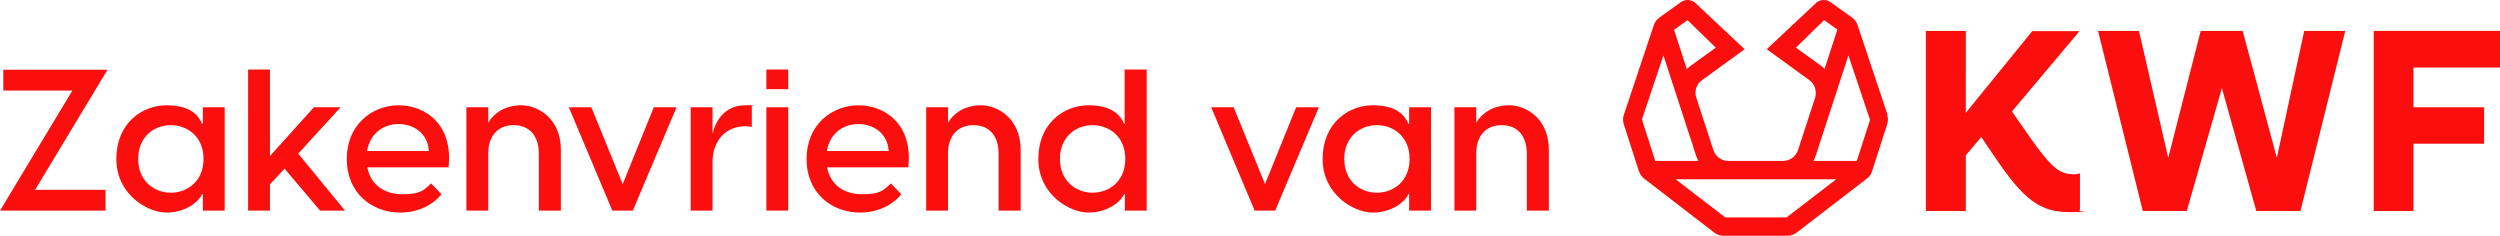 <svg xmlns="http://www.w3.org/2000/svg" id="Laag_1" data-name="Laag 1" viewBox="0 0 1132.6 106.8"><defs><style>      .cls-1 {        fill: #fa0f0e;        stroke-width: 0px;      }    </style></defs><g><path class="cls-1" d="M32.8,41H1.5v-9.4h47.2L15.9,86h31.9v9.4H0l32.8-54.4Z"></path><path class="cls-1" d="M52.7,72c0-16.1,11.6-24.3,22.7-24.3s14.5,4.7,16.2,8.4h.3v-7.5h9.9v46.8h-9.9v-7.5h-.3c-1.7,3.7-7.6,8.4-16.2,8.4s-22.7-8.2-22.7-24.3ZM92.2,72c0-10.1-7.3-15.3-14.8-15.3s-14.8,5.2-14.8,15.3,7.3,15.3,14.8,15.3,14.8-5.2,14.8-15.3Z"></path><path class="cls-1" d="M128.9,76.4l-6.6,7.1v11.9h-9.9V31.5h9.9v39.2l19.9-22.1h12.1l-19.2,21,21.2,25.8h-11.3l-16.1-19Z"></path><path class="cls-1" d="M203.1,75.8h-36.7c1.5,8.1,7.9,12.2,15.9,12.2s9.5-1.6,13-4.9l4.7,4.9c-4,5-10.8,8.3-18.7,8.3-12.7,0-24.2-8.7-24.2-24.3s11.6-24.3,23.5-24.3,24.8,8.5,22.6,28.1ZM166.3,68.4h28c-.5-8.1-7-12.2-13.7-12.2s-12.9,4-14.3,12.2Z"></path><path class="cls-1" d="M254.1,67.9v27.5h-10v-25.9c0-8.2-4.5-12.8-11.4-12.8s-11.5,4.6-11.5,12.8v25.9h-9.9v-46.8h9.9v7c2.5-4.3,7.5-7.9,15-7.9s17.9,6,17.9,20.2Z"></path><path class="cls-1" d="M257.7,48.6h10.2l14.2,34.8,14.1-34.8h10.3l-19.8,46.8h-9.3l-19.7-46.8Z"></path><path class="cls-1" d="M340.6,48.1v9.4c-1-.2-1.8-.3-2.9-.3-8.9,0-14.9,6.5-14.9,16.3v21.9h-9.9v-46.8h9.9v12.1c1.6-7,6.3-13,14.8-13s2,0,3,.4Z"></path><path class="cls-1" d="M347.2,31.5h9.9v8.9h-9.9v-8.9ZM347.2,48.6h9.9v46.8h-9.9v-46.8Z"></path><path class="cls-1" d="M411.4,75.8h-36.7c1.5,8.1,7.9,12.2,15.9,12.2s9.5-1.6,13-4.9l4.7,4.9c-4,5-10.8,8.3-18.7,8.3-12.7,0-24.2-8.7-24.2-24.3s11.6-24.3,23.5-24.3,24.8,8.5,22.6,28.1ZM374.6,68.4h28c-.5-8.1-7-12.2-13.7-12.2s-12.9,4-14.3,12.2Z"></path><path class="cls-1" d="M462.4,67.9v27.5h-10v-25.9c0-8.2-4.5-12.8-11.4-12.8s-11.5,4.6-11.5,12.8v25.9h-9.9v-46.8h9.9v7c2.5-4.3,7.5-7.9,15-7.9s17.9,6,17.9,20.2Z"></path><path class="cls-1" d="M519.5,31.5v63.9h-9.9v-7.5h-.3c-1.7,3.7-7.6,8.4-16.2,8.4s-22.7-8.2-22.7-24.3,11.6-24.3,22.7-24.3,14.5,4.7,16.2,8.4h.2v-24.6h10ZM509.8,72c0-10.1-7.3-15.3-14.8-15.3s-14.8,5.2-14.8,15.3,7.3,15.3,14.8,15.3,14.8-5.2,14.8-15.3Z"></path><path class="cls-1" d="M548.7,48.6h10.2l14.2,34.8,14.1-34.8h10.3l-19.8,46.8h-9.3l-19.7-46.8Z"></path><path class="cls-1" d="M599.2,72c0-16.1,11.6-24.3,22.7-24.3s14.5,4.7,16.2,8.4h.3v-7.5h9.9v46.8h-9.9v-7.5h-.3c-1.7,3.7-7.6,8.4-16.2,8.4s-22.7-8.2-22.7-24.3ZM638.6,72c0-10.1-7.3-15.3-14.8-15.3s-14.8,5.2-14.8,15.3,7.3,15.3,14.8,15.3,14.8-5.2,14.8-15.3Z"></path><path class="cls-1" d="M701.7,67.9v27.5h-10v-25.9c0-8.2-4.5-12.8-11.4-12.8s-11.5,4.6-11.5,12.8v25.9h-9.9v-46.8h9.9v7c2.5-4.3,7.5-7.9,15-7.9s17.9,6,17.9,20.2Z"></path></g><g><g><path class="cls-1" d="M939,78.9c-6.1,0-10.1-3.5-19.5-16.9l-8-11.5,30.6-36.4h-21.4l-30.1,37V14h-18.1v81.6h18.1v-25.3l7-8.2,5.7,8.4c13.5,20.1,20.8,25.6,34.4,25.6s2.9-.2,4.3-.7h.3v-16.9l-.5.2c-.7.2-1.6.3-2.7.3Z"></path><polygon class="cls-1" points="1031.5 71.5 1016.1 14.3 1016 14 997 14 982.3 71.5 969.1 14.3 969.1 14 950.5 14 970.7 95.3 970.8 95.6 990.7 95.6 1006.6 39.9 1022.2 95.6 1042.2 95.6 1062.5 14 1043.9 14 1031.5 71.5"></polygon><polygon class="cls-1" points="1132.6 30.6 1132.6 14 1075.4 14 1075.4 95.6 1093.4 95.6 1093.4 65.1 1125.4 65.1 1125.4 48.6 1093.4 48.6 1093.4 30.6 1132.6 30.6"></polygon></g><path class="cls-1" d="M855.2,52.2l-13.7-41c-.4-1.2-1.3-2.5-2.4-3.2l-9.9-7.1c-1.9-1.3-4.5-1.2-6.3.3l-22.5,21.1,19.3,14c2.5,1.8,3.5,5,2.6,8l-7.7,23.6c-1,3-3.7,5-6.8,5h-24.8c-3.1,0-5.9-2-6.8-5l-7.7-23.6c-1-3,0-6.2,2.6-8l19.3-14-22.5-21.1c-1.8-1.5-4.4-1.6-6.3-.3l-9.9,7.1c-1.1.8-2,2-2.4,3.2l-13.7,41c-.4,1.2-.4,2.8,0,4l6.9,21.4c.4,1.2,1.3,2.4,2.2,3.2l32.1,24.7c1.1.8,2.5,1.3,3.9,1.3h29.2c1.3,0,2.8-.5,3.9-1.3l32.1-24.7c1-.8,1.9-2,2.2-3.2l6.9-21.4c.4-1.2.4-2.8,0-4ZM813.6,21.6l12.8-12.5,6,4.3-5.8,17.8c-.6-.6-1.3-1.2-2-1.7l-11.1-8ZM764.5,9.1l12.8,12.5-11.1,8c-.7.5-1.4,1.1-2,1.7l-5.8-17.8,6-4.3ZM743.8,54.3l9.8-29.2,7.1,21.8s0,0,0,0l7.7,23.6c.3.8.6,1.6,1,2.4h-19.5l-6-18.6ZM809.4,98.5h-27.8l-22.5-17.3h72.8l-22.5,17.3ZM841.1,72.9h-19.5c.4-.8.7-1.6,1-2.4l7.7-23.6s0,0,0,0l7.1-21.8,9.8,29.2-6,18.6Z"></path></g></svg>